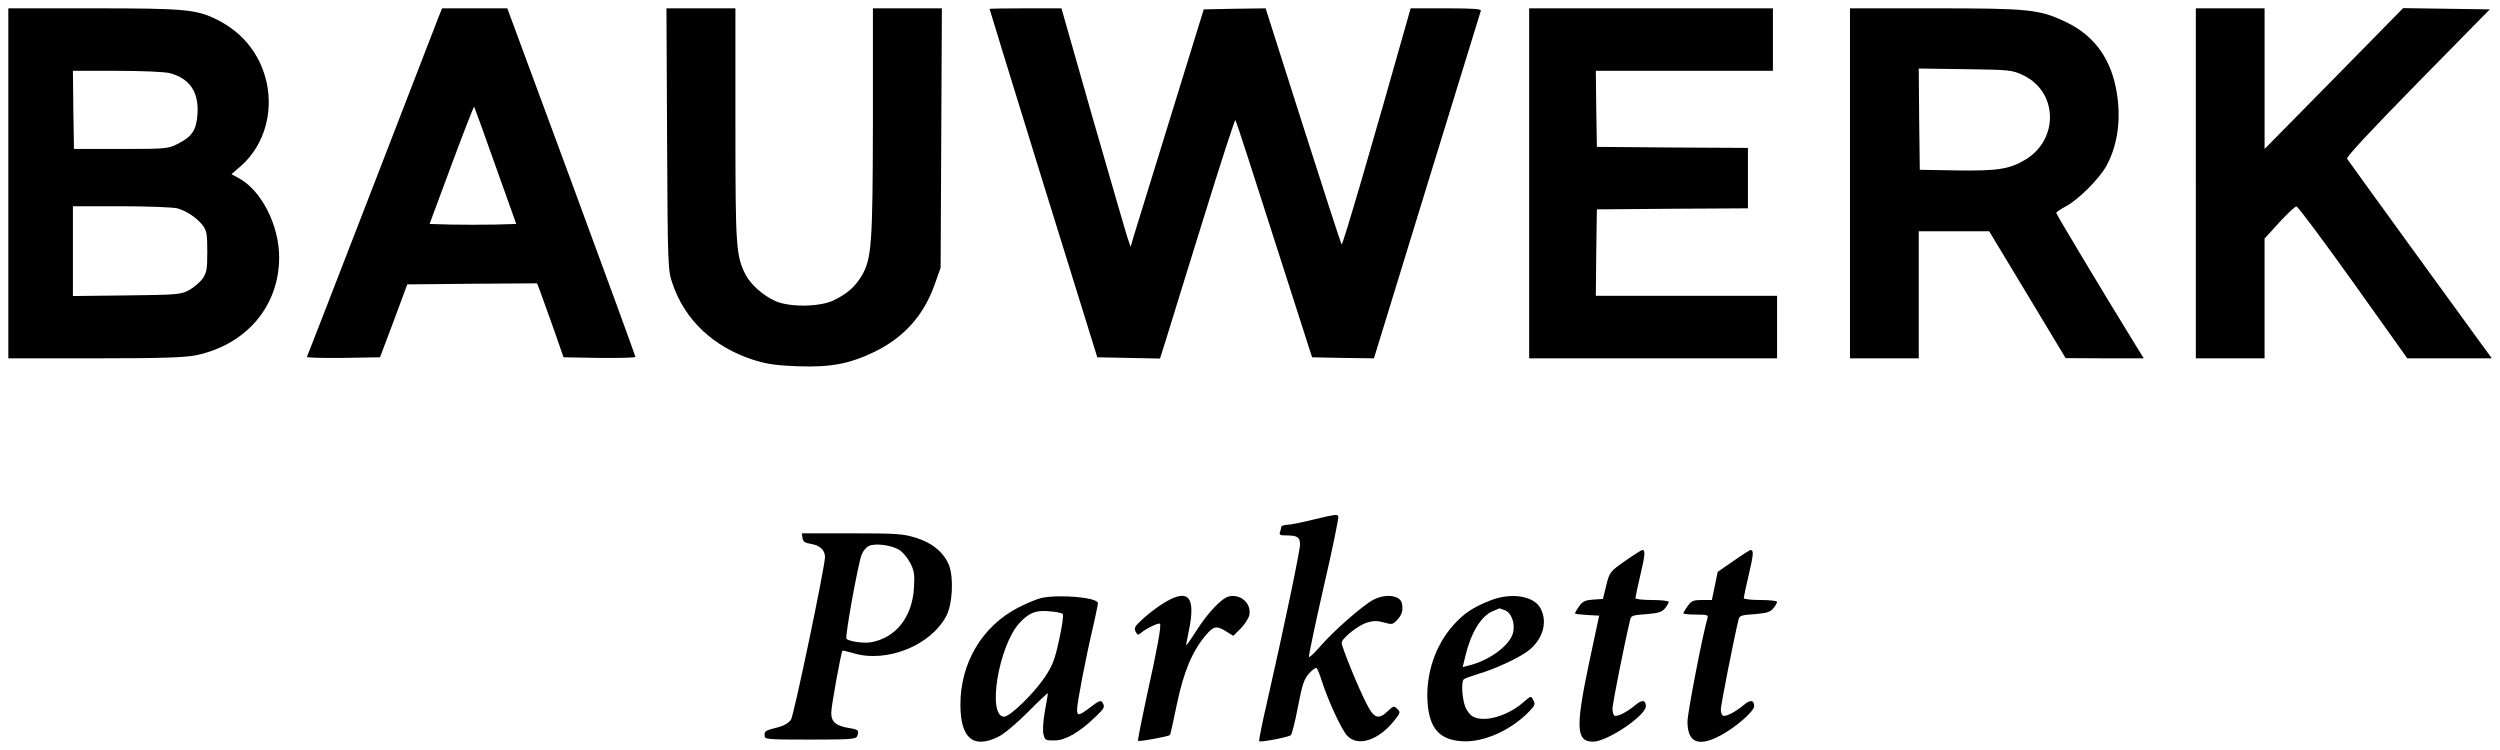 <svg xmlns="http://www.w3.org/2000/svg" class="ugb-custom-icon" width="1200pt" height="360pt" viewBox="0 0 1200 360"><g transform="translate(0,360) scale(0.1,-0.1)" fill="#000" stroke="none"><path d="M40 2720v-840h418c323 0 432 4 484 15 241 51 398 236 398 470 0 154-86 322-194 380l-35 19 44 38c120 105 165 279 115 439-36 116-114 207-227 264-1e2 50-153 55-595 55H40v-840zm775 529c96-26 140-91 133-196-5-77-26-109-94-143-48-24-54-25-274-25H355l-3 188-2 187h212c123 0 230-5 253-11zm36-649c46-13 96-47 123-83 18-24 21-43 21-125 0-86-3-101-23-130-13-18-42-42-65-55-40-21-56-22-299-25l-258-3v215 216h233c127 0 248-5 268-10z"/><path d="M2105 3518c-9-23-154-398-322-833-168-434-307-793-310-798-2-4 76-6 174-5l177 3 66 175 65 175 312 3 311 2 16-42c9-24 37-104 64-178l47-135 173-3c94-1 172 1 172 5s-138 382-307 840l-308 833h-156-157l-17-42zm273-713 1e2-280-104-3c-57-1-151-1-208 0l-104 3 105 283c58 156 107 282 109 280 1-2 48-129 102-283z"/><path d="M3202 2933c3-618 4-629 26-694 58-174 196-304 387-366 64-20 107-27 211-31 159-6 250 11 369 68 143 69 239 175 292 326l28 79 3 623 3 622h-165-166v-542c-1-591-6-660-54-742-31-52-68-85-133-117-67-33-215-35-284-3-59 28-115 78-140 125-46 91-49 130-49 722v557h-165-166l3-627z"/><path d="M4750 3557c0-2 116-379 258-838l259-834 150-3 151-3 31 98c16 54 97 313 178 575s150 475 153 472 87-261 186-572l182-567 148-3 149-2 254 827c140 456 257 834 259 841 3 9-34 12-166 12h-171l-9-32c-175-621-317-1107-322-1101-4 4-87 261-186 571l-179 562-149-2-148-3-159-515c-88-283-166-540-176-570l-16-55-17 50c-9 28-83 285-166 572l-149 523h-172c-95 0-173-1-173-3z"/><path d="M7340 2720v-840h595 595v150 150h-435-435l2 208 3 207 363 3 362 2v145 145l-362 2-363 3-3 183-2 182h425 425v150 150h-585-585v-840z"/><path d="M8880 2720v-840h165 165v305 305h169 169l184-305 183-304 187-1h188l-42 68c-162 263-378 624-378 630 0 4 21 18 47 32 61 33 161 133 195 196 57 106 72 240 43 379-31 145-110 248-238 309-127 61-177 66-632 66h-405v-840zm831 519c167-79 173-308 10-406-76-45-132-54-331-51l-175 3-3 243-2 243 222-3c217-3 225-4 279-29z"/><path d="M10540 2720v-840h165 165v288 287l71 78c39 42 76 77 82 76 7 0 129-164 272-364l260-365h203 203l-39 53c-77 105-648 892-656 905-5 8 105 126 339 365l346 352-208 3-208 3-332-338-333-338v338 337h-165-165v-840z"/><path d="M63e2 1105c-52-13-107-24-122-24-16-1-28-5-28-10s-3-16-6-25c-5-13 1-16 29-16 54 0 67-8 67-44 0-32-79-408-159-760-23-98-39-181-37-184 7-6 138 19 152 29 5 5 21 66 34 136 21 108 29 133 54 161 16 18 32 29 36 25s16-33 25-63c32-98 95-234 122-262 52-54 150-22 227 75 28 35 29 39 13 54-16 16-19 15-45-10-45-43-67-36-102 34-41 79-120 274-120 293 0 22 79 85 123 98 29 9 49 9 80 0 39-11 43-10 65 14 21 24 27 42 22 74-5 42-76 53-138 21-49-25-196-154-257-226-27-31-51-53-52-48-2 5 30 157 71 337 42 181 73 333 70 338-7 10-11 10-124-17z"/><path d="M3852 1018c2-18 12-24 42-29 42-7 66-30 66-63-1-51-149-757-163-780-11-16-33-29-59-36-66-17-68-18-68-40 0-19 6-20 219-20 190 0 220 2 225 16 11 28 7 32-36 39-66 11-88 29-88 74 0 31 47 290 54 298 1 1 24-4 51-12 161-49 374 37 448 180 29 56 35 180 13 240-24 62-81 110-161 134-60 19-93 21-307 21h-239l3-22zm462-56c17-9 41-38 54-62 20-38 23-56 19-120-7-141-87-242-207-263-33-6-105 4-117 17-8 8 56 362 73 404 7 18 23 37 36 42 31 13 104 4 142-18z"/><path d="M78e2 907c-73-51-74-53-90-117l-16-65-47-3c-38-3-50-8-67-32-11-15-20-31-20-34s26-6 58-8l58-3-48-225c-66-313-63-380 19-380 67 0 253 125 253 170 0 31-19 33-51 5-41-34-87-57-99-50-6 3-10 19-10 34 0 22 55 301 85 427 4 19 14 22 77 26 59 5 75 10 90 28 10 12 18 26 18 31s-36 9-80 9-80 4-80 9 11 56 24 112c23 97 25 120 8 119-4-1-41-24-82-53z"/><path d="M8320 907l-75-52-14-68-14-67h-48c-41 0-50-4-68-29-12-16-21-32-21-35s27-6 61-6c53 0 60-2 55-17-22-73-96-454-96-496 0-102 52-124 159-67 73 39 161 116 161 140 0 31-19 33-51 5-41-34-87-57-99-50-6 3-10 17-10 30 0 20 61 332 85 431 4 19 14 22 77 26 59 5 75 10 90 28 10 12 18 26 18 31s-36 9-80 9-80 4-80 9 11 56 24 112c23 97 25 120 8 119-4-1-41-24-82-53z"/><path d="M4996 729c-21-5-71-26-110-46-172-90-276-265-276-465 0-160 60-213 179-156 27 12 86 61 144 119 53 54 97 95 97 91s-7-43-15-88c-8-48-11-93-6-110 7-27 11-29 54-28 51 0 120 40 195 113 45 43 47 48 33 70-7 11-19 6-56-23-57-43-65-44-65-11 0 31 43 254 76 393 13 57 24 110 24 117 0 27-188 44-274 24zm105-76c5-5-3-60-17-123-21-98-32-125-70-182-53-78-166-188-194-188-83 0-27 339 73 449 45 49 78 63 141 57 32-2 62-8 67-13z"/><path d="M5595 711c-28-16-74-50-103-76-45-40-50-49-41-67 9-17 12-18 27-5 25 21 83 49 90 43 7-8-12-116-65-354-24-112-43-206-40-208 5-5 146 21 153 28 2 2 17 69 33 148 33 157 74 254 138 330 39 46 52 48 99 19l34-21 35 35c18 18 37 47 41 62 14 56-40 106-98 92-35-9-102-80-155-164-26-40-47-72-49-70-1 1 4 31 12 67 34 163 1 206-111 141z"/><path d="M7149 716c-82-33-123-61-174-118-85-95-131-231-123-365 8-129 57-185 168-191 103-6 236 54 323 146 25 26 27 33 17 51-11 22-11 22-48-10-75-66-187-98-241-69-13 6-29 27-37 45-16 40-21 122-8 134 5 5 36 16 69 26 77 22 194 76 239 110 71 54 96 137 61 204-32 62-144 79-246 37zm74-45c34-13 52-69 38-114-20-60-116-129-213-152l-27-7 13 54c26 110 75 190 130 214 17 7 32 13 33 14 1 0 13-4 26-9z"/></g></svg>